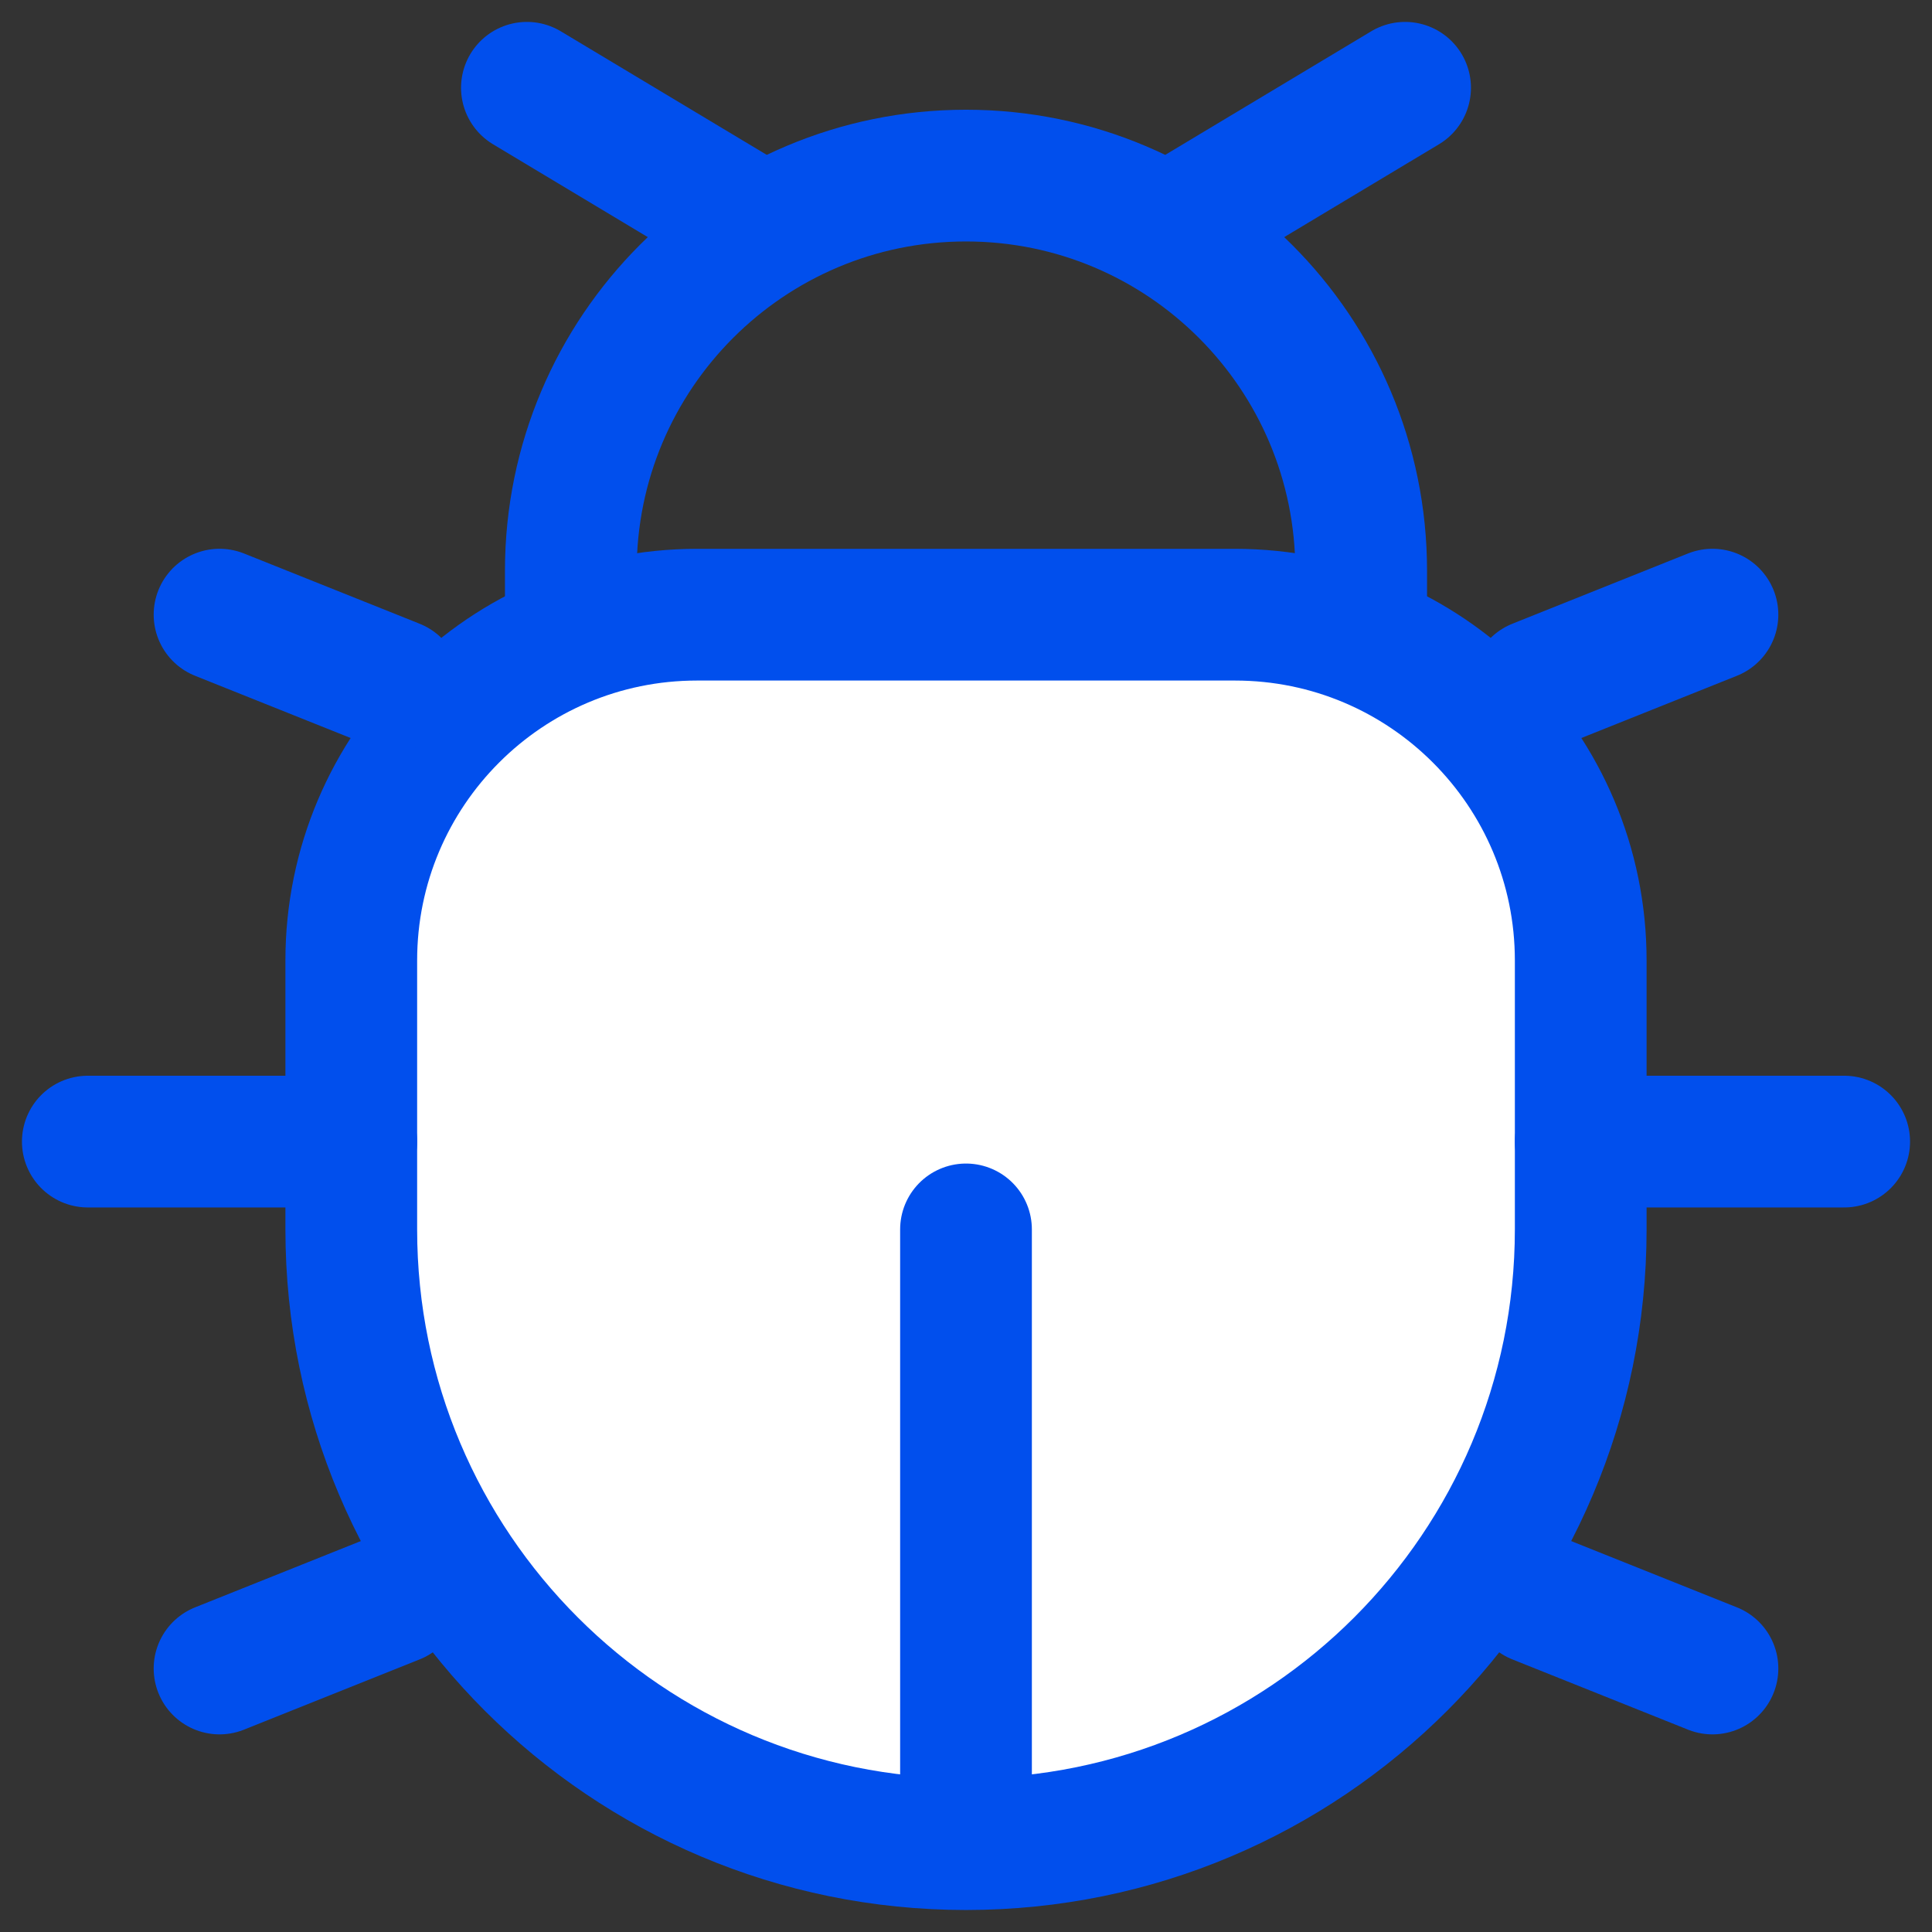 <svg width="44" height="44" viewBox="0 0 44 44" fill="none" xmlns="http://www.w3.org/2000/svg">
<rect x="0" y="0" width="44" height="44" fill="#333333" stroke="none"/>
<path d="M31 14.999V12.999C31 8.028 26.971 3.999 22 3.999C17.029 3.999 13 8.028 13 12.999V14.999" stroke="#014FED" stroke-width="3"/>
<path d="M36 27.999V21.874C36 17.525 32.474 13.999 28.125 13.999H15.875C11.526 13.999 8 17.525 8 21.874V27.999C8 35.731 14.268 41.999 22 41.999C29.732 41.999 36 35.731 36 27.999Z" fill="white" stroke="#014FED" stroke-width="3"/>
<path d="M36 25.999H42" stroke="#014FED" stroke-width="3" stroke-linecap="round"/>
<path d="M8 25.999H2" stroke="#014FED" stroke-width="3" stroke-linecap="round"/>
<path d="M27 4.999L32 1.999" stroke="#014FED" stroke-width="3" stroke-linecap="round"/>
<path d="M17 4.999L12 1.999" stroke="#014FED" stroke-width="3" stroke-linecap="round"/>
<path d="M39 37.999L35 36.399" stroke="#014FED" stroke-width="3" stroke-linecap="round"/>
<path d="M39 13.998L35 15.598" stroke="#014FED" stroke-width="3" stroke-linecap="round"/>
<path d="M5 37.999L9 36.399" stroke="#014FED" stroke-width="3" stroke-linecap="round"/>
<path d="M5 13.998L9 15.598" stroke="#014FED" stroke-width="3" stroke-linecap="round"/>
<path d="M22 40.999V27.999" stroke="#014FED" stroke-width="3" stroke-linecap="round"/>
</svg>
